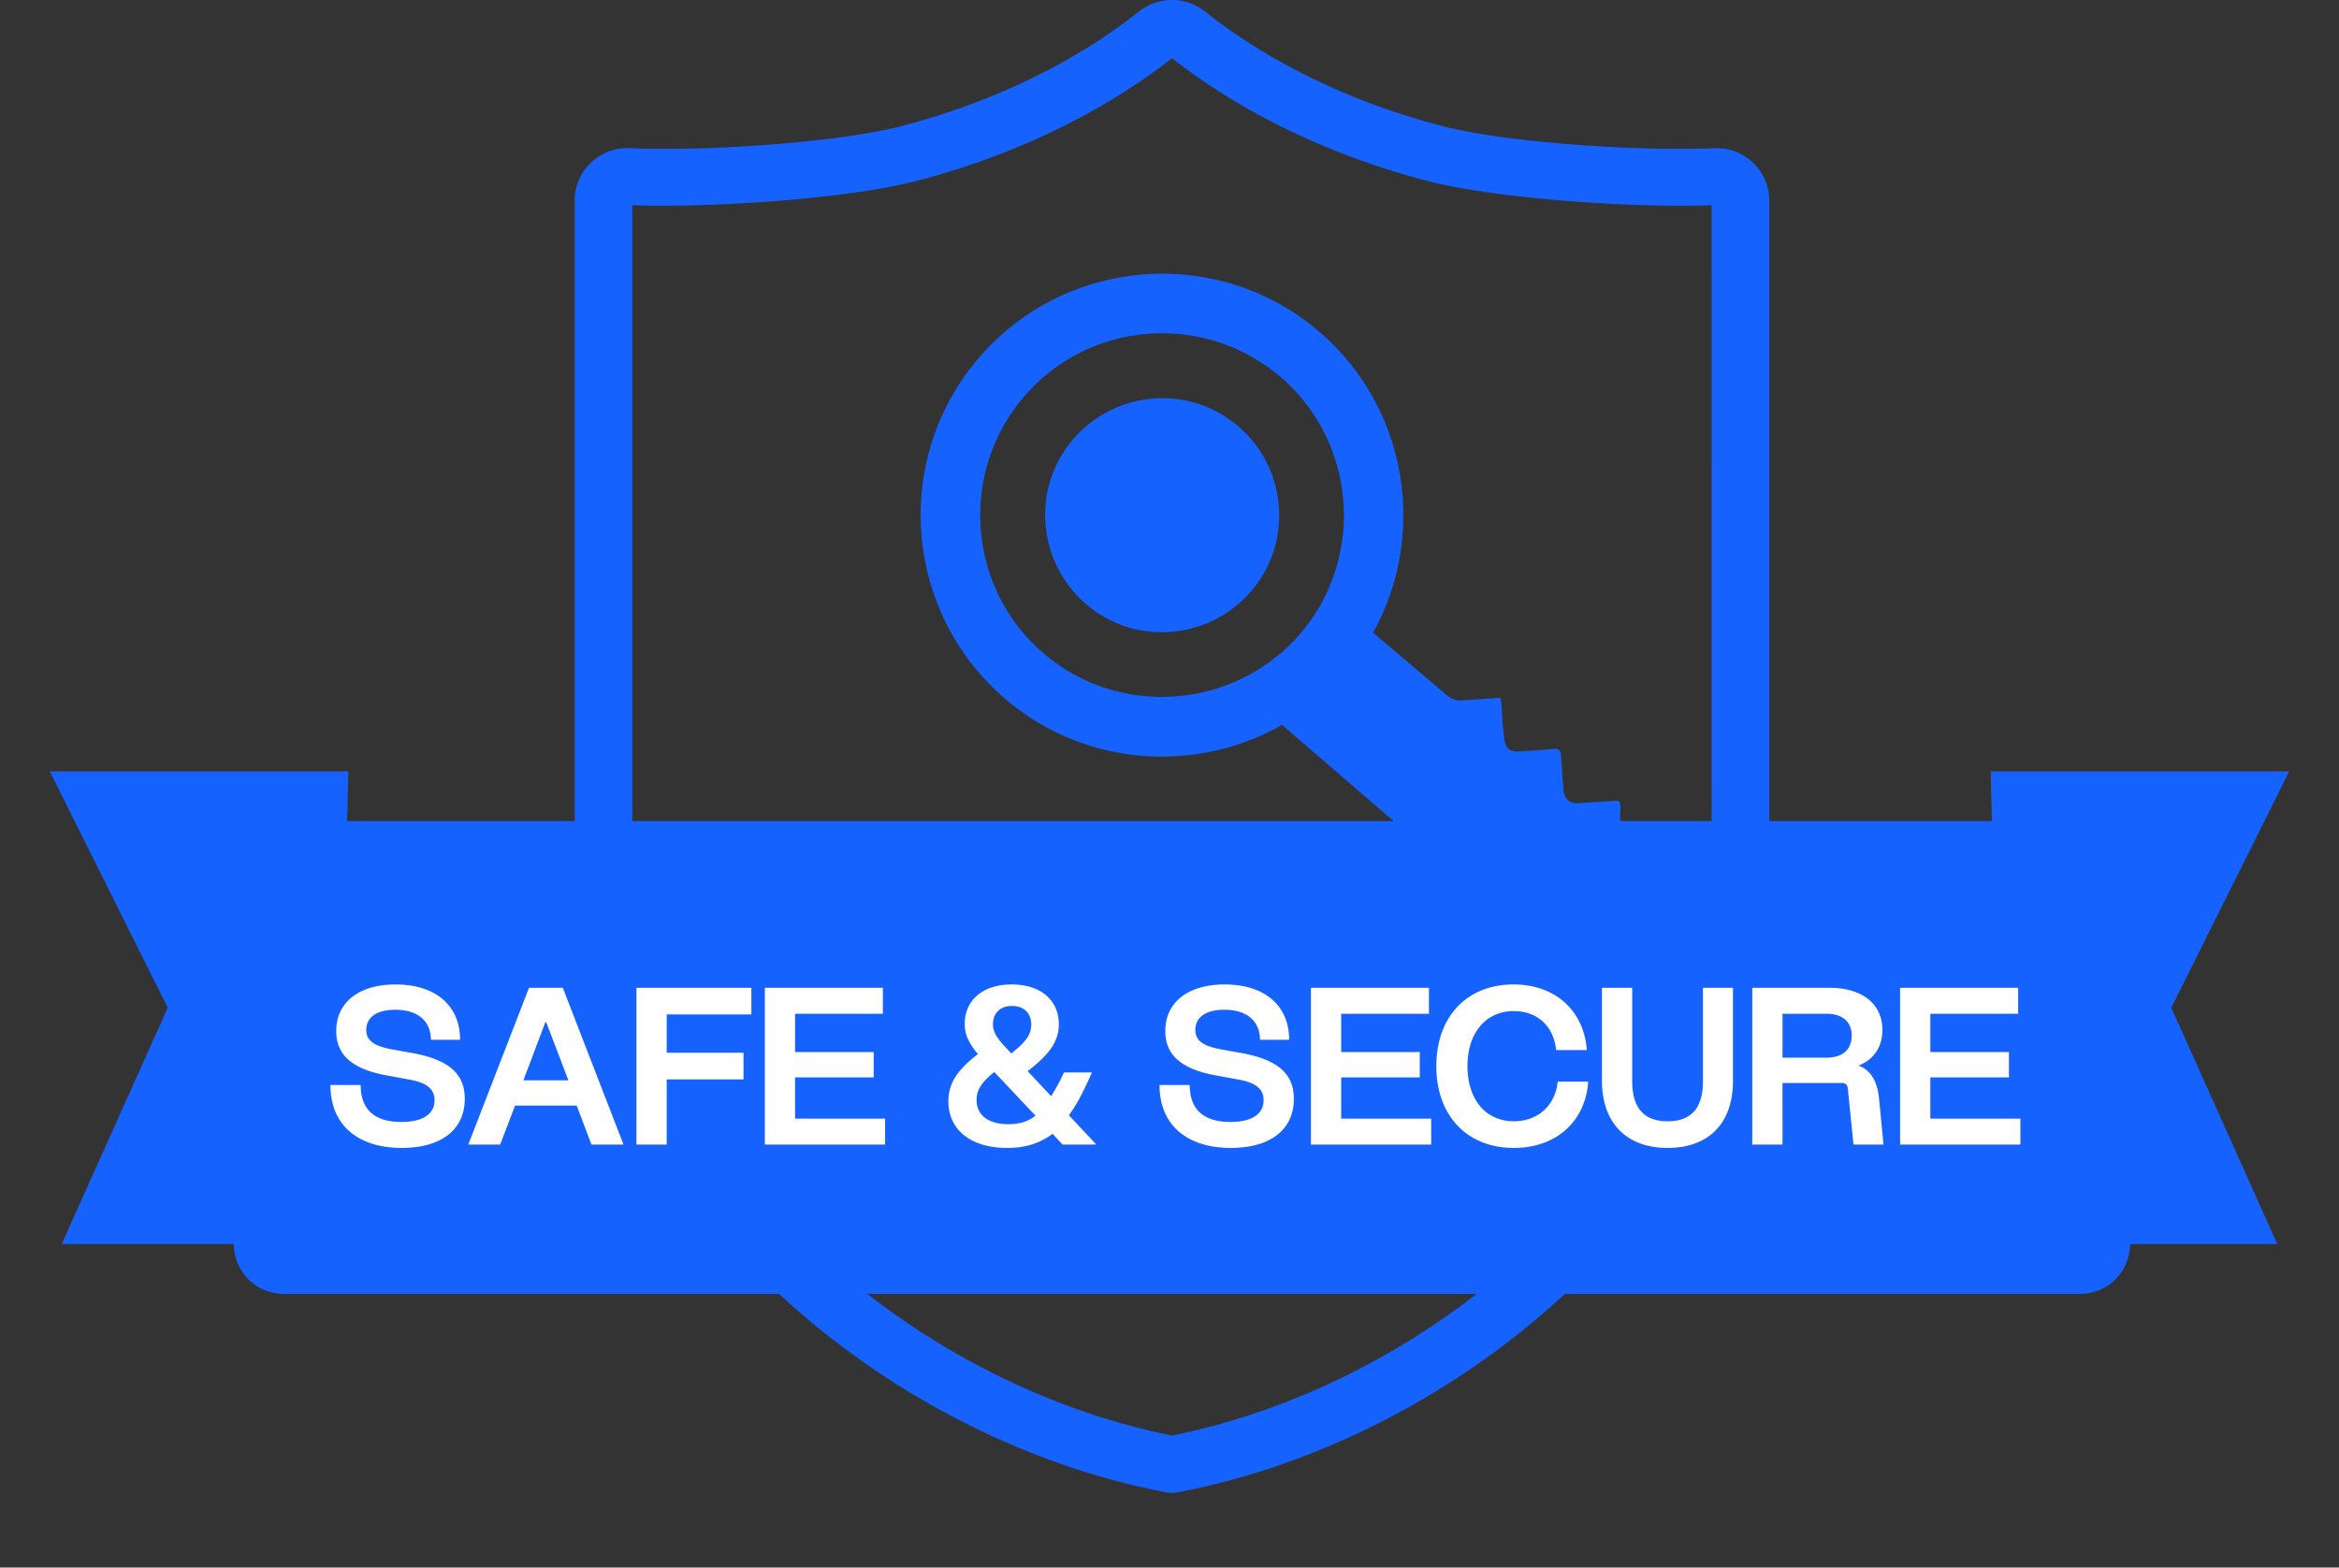 <svg xmlns="http://www.w3.org/2000/svg" width="94" height="63" fill="none" viewBox="0 0 94 63"><rect x="0" y="0" width="94" height="63" fill="#333333" stroke="none"/><path fill="#1662FF" d="M2 31h12l-.48 19H2.48l4.26-9.5zm90 0H80l.48 19h11.04l-4.26-9.5z"/><path fill="#1662FF" fill-rule="evenodd" d="M68.873 5.955a2.12 2.12 0 0 1 1.567.575c.425.399.66.937.66 1.516V33h13.29a2 2 0 0 1 1.998 2.105l-.79 15A2 2 0 0 1 83.602 52H62.888c-4.315 4.013-9.88 6.896-15.57 7.978a1.2 1.2 0 0 1-.438 0C41.19 58.896 35.625 56.013 31.31 52H11.397A2 2 0 0 1 9.4 50.105l-.79-15A2 2 0 0 1 10.608 33h12.491V8.046c0-.58.234-1.117.659-1.516.425-.4.98-.603 1.567-.575 2.678.131 8.22-.177 11.011-.915 3.591-.95 6.854-2.532 9.436-4.577a2.13 2.13 0 0 1 2.654 0c2.582 2.045 5.845 3.628 9.436 4.577 2.79.738 8.333 1.046 11.011.915M34.853 52c3.611 2.808 7.908 4.827 12.246 5.694 4.338-.867 8.635-2.886 12.246-5.694zm33.933-19h-3.67a4 4 0 0 1 0-.421c.024-.425-.023-.425-.448-.378l-1.133.07c-.449.048-.685-.14-.708-.59q-.02-.32-.047-.648a26 26 0 0 1-.048-.65c0-.236-.094-.306-.306-.283a26 26 0 0 1-1.322.095c-.425.047-.614-.118-.661-.567a18 18 0 0 1-.091-1.143l-.004-.06c0-.102-.017-.202-.037-.318l-.01-.06c-.277.012-.541.032-.799.05a29 29 0 0 1-.664.044c-.284.047-.52-.047-.732-.236l-2.927-2.478c2.195-3.942 1.393-9.04-2.148-12.085-4.06-3.494-10.197-3.022-13.69 1.038s-3.021 10.197 1.038 13.69c3.187 2.738 7.672 3.045 11.142 1.063L56.01 33H25.412V8.245c2.855.118 8.568-.218 11.522-1 3.843-1.015 7.354-2.71 10.164-4.906 2.81 2.195 6.321 3.89 10.164 4.907 2.954.781 8.667 1.117 11.523.999zm-26.849-6.747c-3.068-2.62-3.399-7.27-.779-10.315 2.62-3.069 7.27-3.4 10.315-.779s3.4 7.246.78 10.315c-2.644 3.045-7.27 3.399-10.316.779m1.204-8.616c1.7-1.959 4.674-2.195 6.633-.495 1.959 1.676 2.195 4.673.495 6.632-1.699 1.96-4.673 2.196-6.632.496-1.96-1.7-2.195-4.674-.496-6.633" clip-rule="evenodd"/><path fill="#fff" d="M16.15 46.135c-1.755 0-2.871-.909-2.871-2.529h1.215c0 1.017.594 1.485 1.638 1.485.918 0 1.332-.36 1.332-.873 0-.459-.324-.702-.999-.828l-.882-.162c-1.431-.252-2.07-.828-2.07-1.791 0-1.152.909-1.872 2.385-1.872 1.593 0 2.592.837 2.592 2.223h-1.17c-.018-.819-.594-1.206-1.44-1.206-.792 0-1.161.342-1.161.81 0 .441.324.648 1.035.783l.855.153c1.44.27 2.07.837 2.07 1.836 0 1.233-.945 1.971-2.529 1.971M18.82 46l2.44-6.3h1.358l2.44 6.3H23.77l-.593-1.566H20.7L20.1 46zm2.215-2.583h1.808l-.89-2.331h-.037zM25.578 46v-6.3h4.618v1.071h-3.402v1.539h3.087v1.071h-3.087V46zm5.16 0v-6.3h4.743v1.044h-3.528v1.539h3.159V43.3h-3.16v1.656h3.619V46zm9.617-3.969.288.306c.45-.369.801-.666.801-1.161 0-.459-.297-.747-.774-.747s-.765.297-.765.738c0 .297.153.54.45.864m-2.24 2.232c0-.72.35-1.26 1.187-1.899-.369-.441-.53-.783-.53-1.215 0-.927.692-1.584 1.89-1.584 1.16 0 1.89.63 1.89 1.602 0 .702-.406 1.233-1.252 1.881l.945 1.008a8 8 0 0 0 .513-.954h1.125c-.297.666-.576 1.251-.927 1.719l1.071 1.143V46h-1.323l-.405-.432c-.504.378-1.08.567-1.818.567-1.512 0-2.367-.765-2.367-1.872m1.133-.054c0 .594.45.972 1.278.972.477 0 .801-.117 1.09-.342l-1.657-1.755c-.513.414-.71.72-.71 1.125m10.221 1.926c-1.755 0-2.87-.909-2.87-2.529h1.214c0 1.017.594 1.485 1.638 1.485.918 0 1.332-.36 1.332-.873 0-.459-.324-.702-.999-.828l-.882-.162c-1.43-.252-2.07-.828-2.07-1.791 0-1.152.91-1.872 2.385-1.872 1.593 0 2.592.837 2.592 2.223h-1.17c-.018-.819-.594-1.206-1.44-1.206-.792 0-1.16.342-1.16.81 0 .441.323.648 1.034.783l.855.153c1.44.27 2.07.837 2.07 1.836 0 1.233-.945 1.971-2.529 1.971M52.684 46v-6.3h4.743v1.044h-3.528v1.539h3.159V43.3h-3.159v1.656h3.618V46zm8.154.135c-1.881 0-3.114-1.296-3.114-3.285s1.224-3.285 3.105-3.285c1.674 0 2.826 1.053 2.943 2.637h-1.233c-.1-.954-.747-1.566-1.701-1.566-1.125 0-1.863.873-1.863 2.214s.738 2.214 1.863 2.214c.972 0 1.674-.648 1.764-1.593h1.224c-.108 1.602-1.287 2.664-2.988 2.664m6.18 0c-1.675 0-2.638-1.026-2.638-2.7V39.7h1.215v3.753c0 1.08.477 1.611 1.422 1.611.91 0 1.422-.486 1.422-1.611V39.7h1.206v3.735c0 1.746-1.008 2.7-2.628 2.7M70.42 46v-6.3h3.114c1.27 0 2.115.621 2.115 1.692 0 .72-.378 1.215-.963 1.431.486.18.756.612.828 1.314l.18 1.863h-1.206l-.225-2.232c-.018-.18-.09-.243-.26-.243h-2.368V46zm2.97-3.492c.666 0 1.026-.324 1.026-.891 0-.558-.378-.873-1.008-.873h-1.773v1.764zM76.362 46v-6.3h4.743v1.044h-3.528v1.539h3.159V43.3h-3.16v1.656h3.619V46z"/></svg>